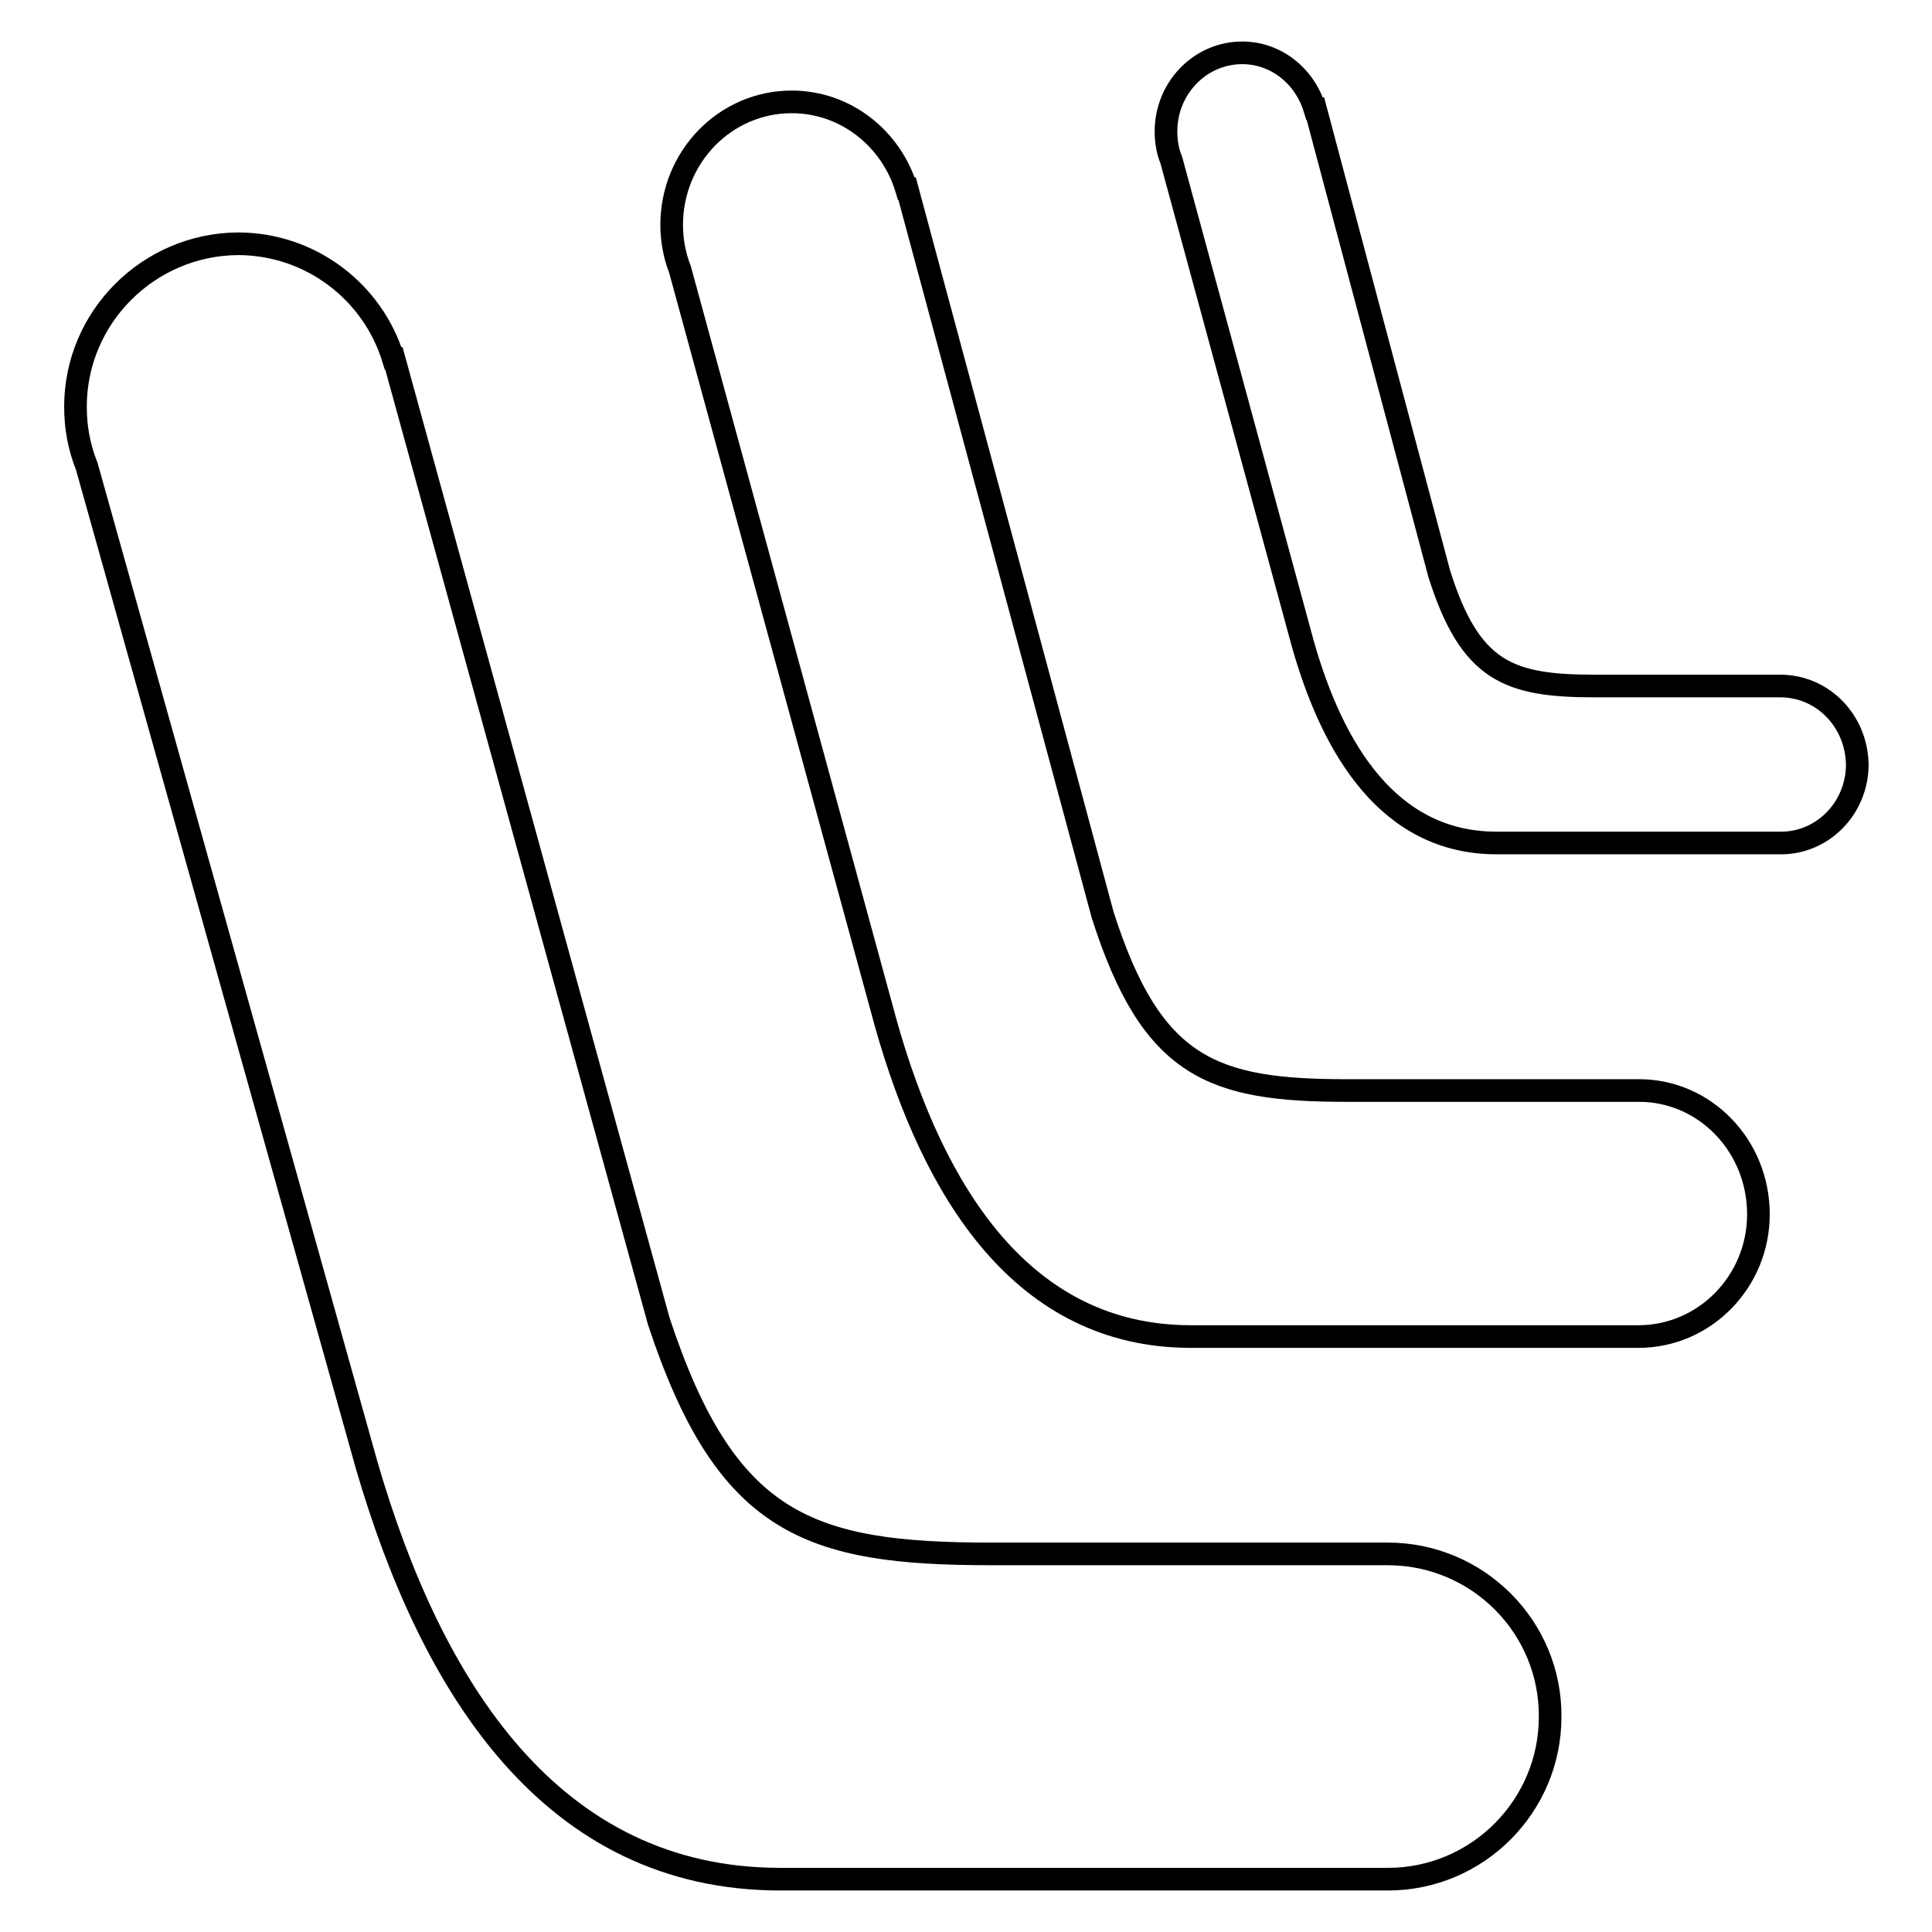 <?xml version="1.0" encoding="utf-8"?>
<!-- Svg Vector Icons : http://www.onlinewebfonts.com/icon -->
<!DOCTYPE svg PUBLIC "-//W3C//DTD SVG 1.1//EN" "http://www.w3.org/Graphics/SVG/1.1/DTD/svg11.dtd">
<svg version="1.1" xmlns="http://www.w3.org/2000/svg" xmlns:xlink="http://www.w3.org/1999/xlink" x="0px" y="0px" viewBox="0 0 256 256" enable-background="new 0 0 256 256" xml:space="preserve">
<g><g><path stroke-width="3" fill-opacity="0" stroke="#000000"  d="M183.9,205.9c-1.2,0-52.6,0-52.6,0c-24.2,0-35.1-3.9-44-30.8L52.2,47.5l-0.1,0c-2.7-8.8-10.9-15.2-20.6-15.2C19.7,32.4,10,42,10,53.9c0,2.8,0.5,5.4,1.5,7.9l37.1,132.4c8.6,29.5,24.5,54.8,54.8,54.8c0,0,79.3,0,80.5,0c11.9,0,21.5-9.7,21.5-21.5C205.5,215.6,195.8,205.9,183.9,205.9z"/><path stroke-width="3" fill-opacity="0" stroke="#000000"  d="M217.2,144.5c-0.9,0-38.7,0-38.7,0c-17.8,0-25.9-2.9-32.4-23.3L120.2,25l-0.1,0c-2-6.6-8-11.5-15.2-11.5c-8.8,0-15.9,7.3-15.9,16.3c0,2.1,0.4,4.1,1.1,5.9l27.3,100c6.3,22.3,18.1,41.4,40.4,41.4c0,0,58.4,0,59.3,0c8.8,0,15.9-7.3,15.9-16.2C233,151.8,225.9,144.5,217.2,144.5z"/><path stroke-width="3" fill-opacity="0" stroke="#000000"  d="M235.9,90.9c-0.6,0-24.6,0-24.6,0c-11.4,0-16.5-1.9-20.6-14.9l-16.4-61.6l-0.1,0c-1.3-4.3-5.1-7.4-9.6-7.4c-5.6,0-10.1,4.7-10.1,10.4c0,1.3,0.2,2.6,0.7,3.8l17.4,64c4,14.2,11.5,26.5,25.7,26.5c0,0,37.1,0,37.7,0c5.6,0,10.1-4.7,10.1-10.4C246,95.5,241.5,90.9,235.9,90.9z"/></g></g>
</svg>